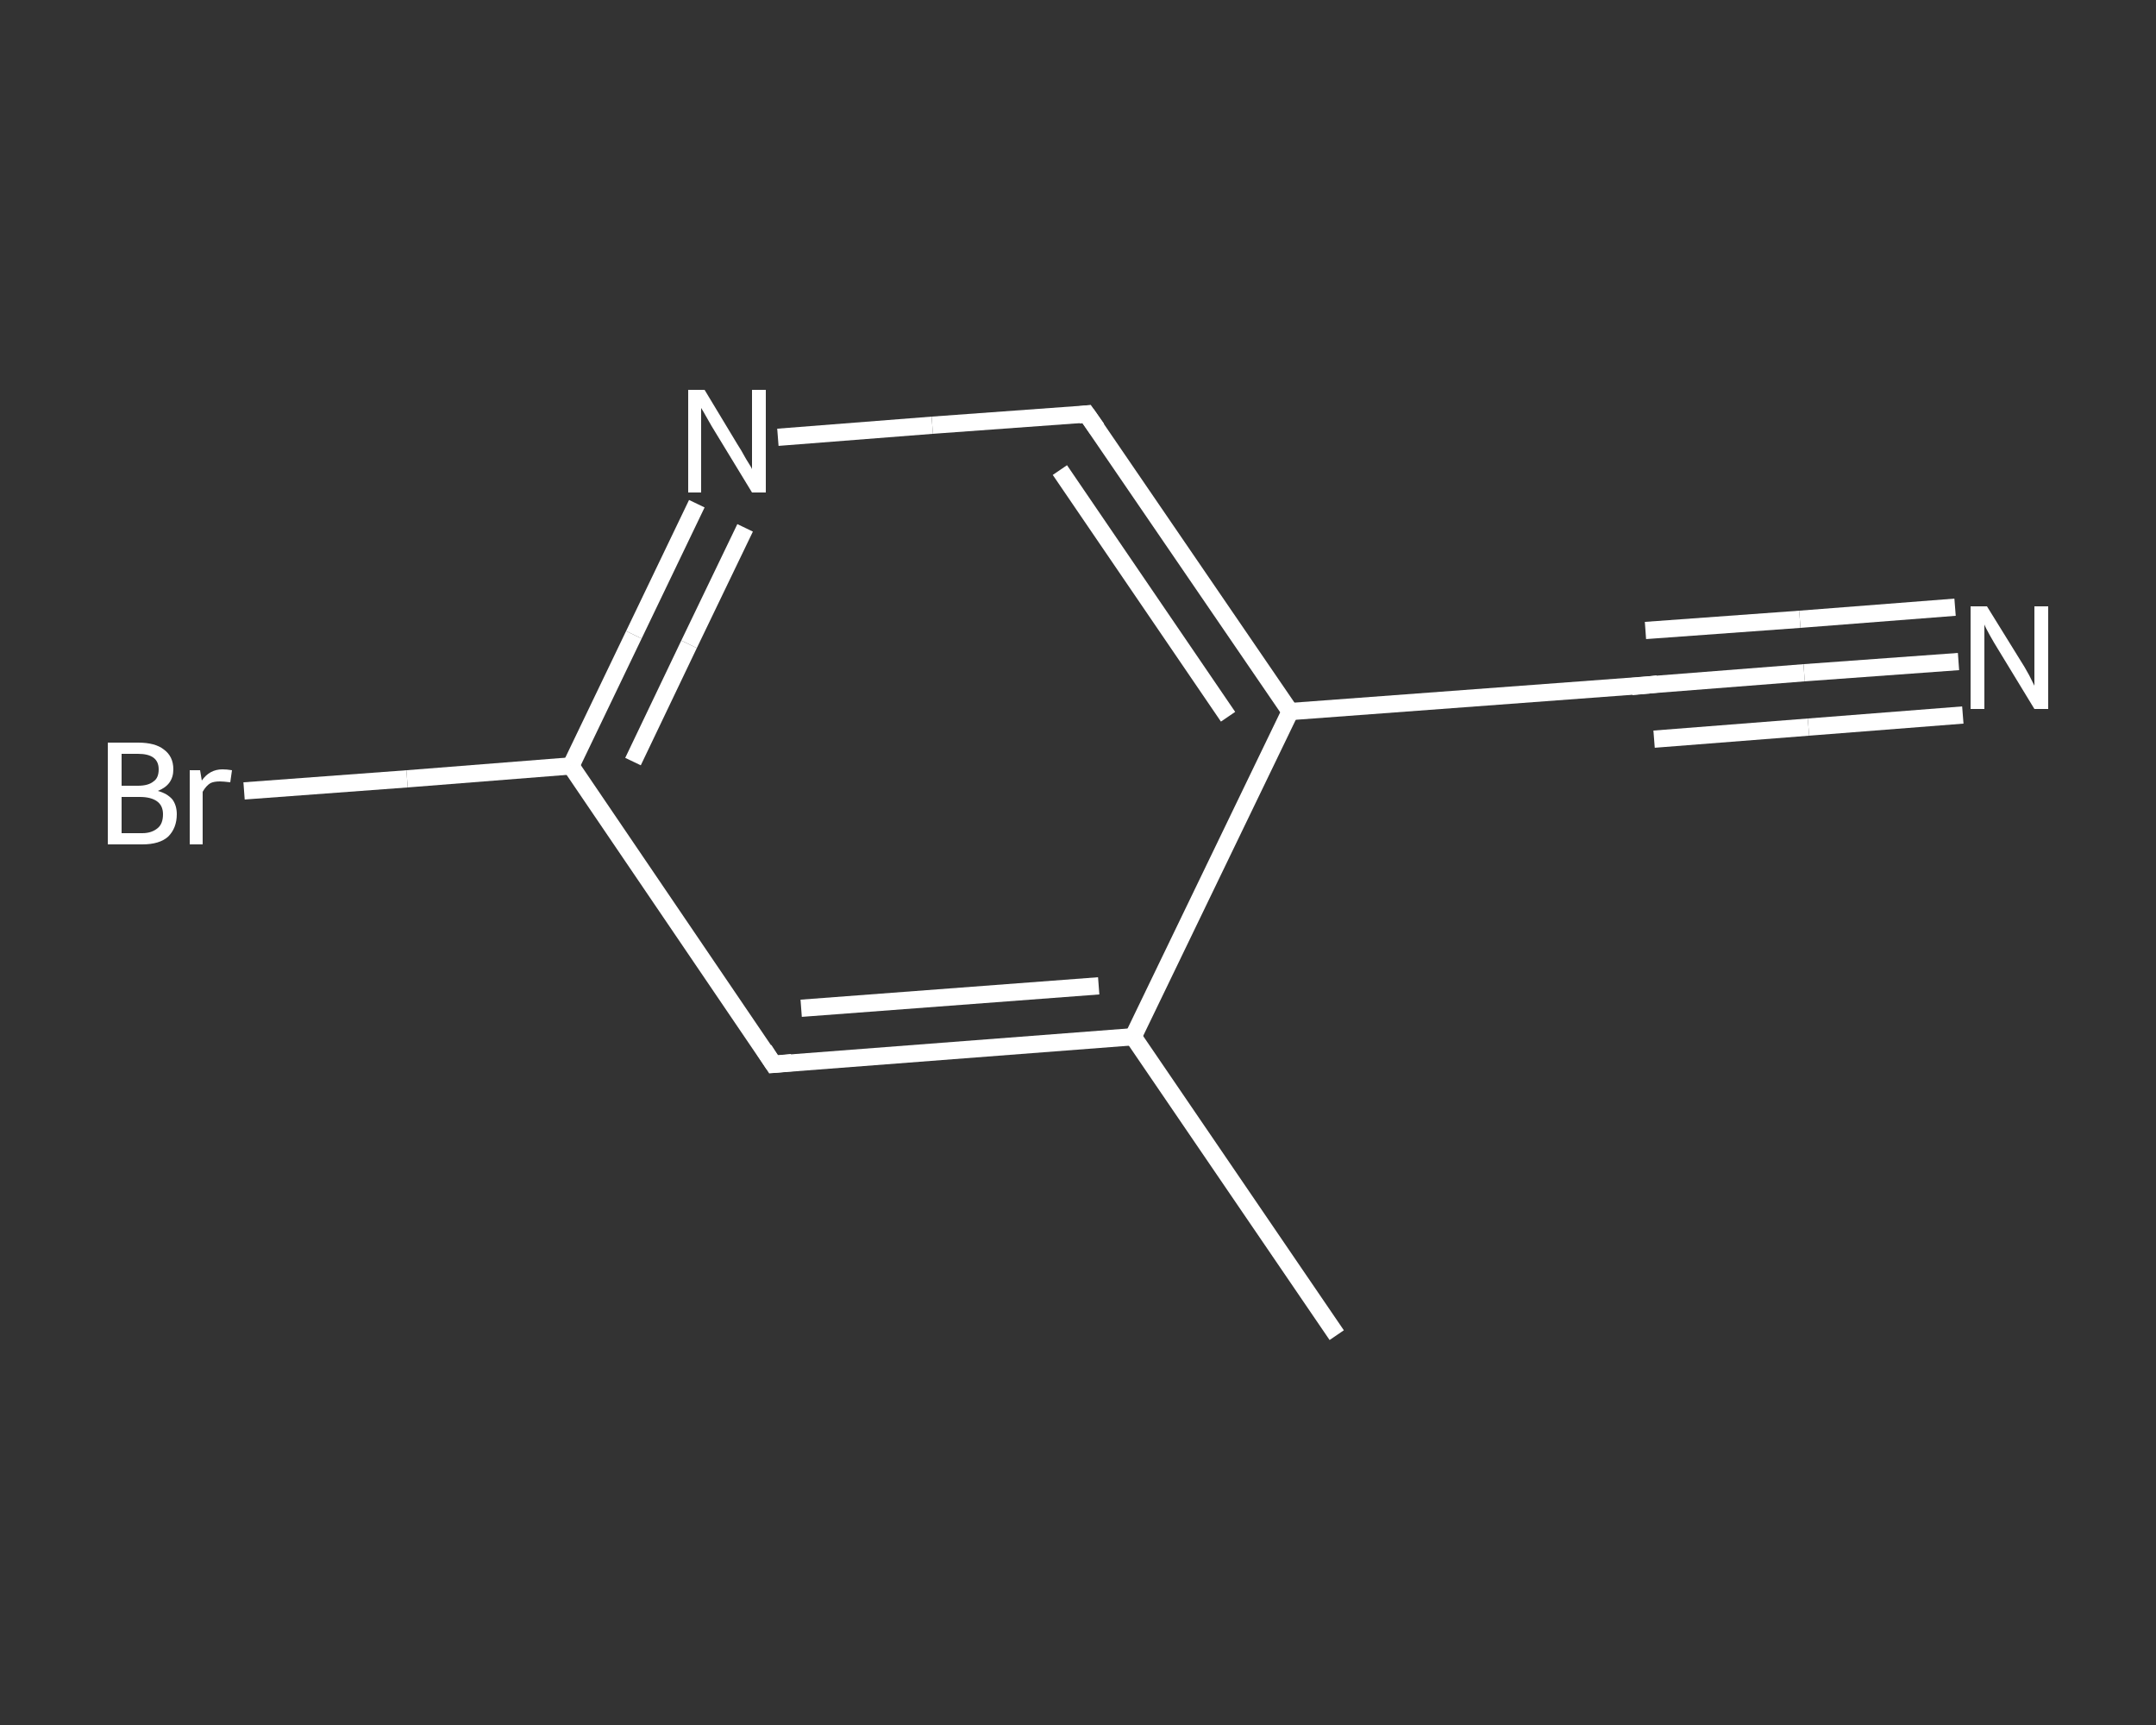 <?xml version='1.0' encoding='iso-8859-1'?>
<svg version='1.1' baseProfile='full'
              xmlns='http://www.w3.org/2000/svg'
                      xmlns:rdkit='http://www.rdkit.org/xml'
                      xmlns:xlink='http://www.w3.org/1999/xlink'
                  xml:space='preserve'
width='250px' height='200px' viewBox='0 0 250 200'>
<rect x="0" y="0" width="250" height="200" fill="#333333" stroke="none"/>
<!-- END OF HEADER -->
<rect style='opacity:1.0;fill:transparent;stroke:none' width='250.0' height='200.0' x='0.0' y='0.0'> </rect>
<path class='bond-0 atom-0 atom-1' d='M 155.0,154.8 L 131.4,120.2' style='fill:none;fill-rule:evenodd;stroke:#FFFFFF;stroke-width:2.0px;stroke-linecap:butt;stroke-linejoin:miter;stroke-opacity:1' />
<path class='bond-1 atom-1 atom-2' d='M 131.4,120.2 L 89.7,123.4' style='fill:none;fill-rule:evenodd;stroke:#FFFFFF;stroke-width:2.0px;stroke-linecap:butt;stroke-linejoin:miter;stroke-opacity:1' />
<path class='bond-1 atom-1 atom-2' d='M 127.4,114.3 L 92.9,116.9' style='fill:none;fill-rule:evenodd;stroke:#FFFFFF;stroke-width:2.0px;stroke-linecap:butt;stroke-linejoin:miter;stroke-opacity:1' />
<path class='bond-2 atom-2 atom-3' d='M 89.7,123.4 L 66.2,88.8' style='fill:none;fill-rule:evenodd;stroke:#FFFFFF;stroke-width:2.0px;stroke-linecap:butt;stroke-linejoin:miter;stroke-opacity:1' />
<path class='bond-3 atom-3 atom-4' d='M 66.2,88.8 L 47.2,90.3' style='fill:none;fill-rule:evenodd;stroke:#FFFFFF;stroke-width:2.0px;stroke-linecap:butt;stroke-linejoin:miter;stroke-opacity:1' />
<path class='bond-3 atom-3 atom-4' d='M 47.2,90.3 L 28.3,91.7' style='fill:none;fill-rule:evenodd;stroke:#FFFFFF;stroke-width:2.0px;stroke-linecap:butt;stroke-linejoin:miter;stroke-opacity:1' />
<path class='bond-4 atom-3 atom-5' d='M 66.2,88.8 L 73.5,73.6' style='fill:none;fill-rule:evenodd;stroke:#FFFFFF;stroke-width:2.0px;stroke-linecap:butt;stroke-linejoin:miter;stroke-opacity:1' />
<path class='bond-4 atom-3 atom-5' d='M 73.5,73.6 L 80.8,58.4' style='fill:none;fill-rule:evenodd;stroke:#FFFFFF;stroke-width:2.0px;stroke-linecap:butt;stroke-linejoin:miter;stroke-opacity:1' />
<path class='bond-4 atom-3 atom-5' d='M 73.4,88.3 L 79.9,74.7' style='fill:none;fill-rule:evenodd;stroke:#FFFFFF;stroke-width:2.0px;stroke-linecap:butt;stroke-linejoin:miter;stroke-opacity:1' />
<path class='bond-4 atom-3 atom-5' d='M 79.9,74.7 L 86.4,61.2' style='fill:none;fill-rule:evenodd;stroke:#FFFFFF;stroke-width:2.0px;stroke-linecap:butt;stroke-linejoin:miter;stroke-opacity:1' />
<path class='bond-5 atom-5 atom-6' d='M 90.2,50.7 L 108.1,49.3' style='fill:none;fill-rule:evenodd;stroke:#FFFFFF;stroke-width:2.0px;stroke-linecap:butt;stroke-linejoin:miter;stroke-opacity:1' />
<path class='bond-5 atom-5 atom-6' d='M 108.1,49.3 L 126.0,48.0' style='fill:none;fill-rule:evenodd;stroke:#FFFFFF;stroke-width:2.0px;stroke-linecap:butt;stroke-linejoin:miter;stroke-opacity:1' />
<path class='bond-6 atom-6 atom-7' d='M 126.0,48.0 L 149.6,82.5' style='fill:none;fill-rule:evenodd;stroke:#FFFFFF;stroke-width:2.0px;stroke-linecap:butt;stroke-linejoin:miter;stroke-opacity:1' />
<path class='bond-6 atom-6 atom-7' d='M 122.9,54.5 L 142.4,83.1' style='fill:none;fill-rule:evenodd;stroke:#FFFFFF;stroke-width:2.0px;stroke-linecap:butt;stroke-linejoin:miter;stroke-opacity:1' />
<path class='bond-7 atom-7 atom-8' d='M 149.6,82.5 L 191.3,79.4' style='fill:none;fill-rule:evenodd;stroke:#FFFFFF;stroke-width:2.0px;stroke-linecap:butt;stroke-linejoin:miter;stroke-opacity:1' />
<path class='bond-8 atom-8 atom-9' d='M 191.3,79.4 L 209.2,78.0' style='fill:none;fill-rule:evenodd;stroke:#FFFFFF;stroke-width:2.0px;stroke-linecap:butt;stroke-linejoin:miter;stroke-opacity:1' />
<path class='bond-8 atom-8 atom-9' d='M 209.2,78.0 L 227.1,76.7' style='fill:none;fill-rule:evenodd;stroke:#FFFFFF;stroke-width:2.0px;stroke-linecap:butt;stroke-linejoin:miter;stroke-opacity:1' />
<path class='bond-8 atom-8 atom-9' d='M 190.8,73.1 L 208.7,71.8' style='fill:none;fill-rule:evenodd;stroke:#FFFFFF;stroke-width:2.0px;stroke-linecap:butt;stroke-linejoin:miter;stroke-opacity:1' />
<path class='bond-8 atom-8 atom-9' d='M 208.7,71.8 L 226.7,70.4' style='fill:none;fill-rule:evenodd;stroke:#FFFFFF;stroke-width:2.0px;stroke-linecap:butt;stroke-linejoin:miter;stroke-opacity:1' />
<path class='bond-8 atom-8 atom-9' d='M 191.8,85.7 L 209.7,84.3' style='fill:none;fill-rule:evenodd;stroke:#FFFFFF;stroke-width:2.0px;stroke-linecap:butt;stroke-linejoin:miter;stroke-opacity:1' />
<path class='bond-8 atom-8 atom-9' d='M 209.7,84.3 L 227.6,82.9' style='fill:none;fill-rule:evenodd;stroke:#FFFFFF;stroke-width:2.0px;stroke-linecap:butt;stroke-linejoin:miter;stroke-opacity:1' />
<path class='bond-9 atom-7 atom-1' d='M 149.6,82.5 L 131.4,120.2' style='fill:none;fill-rule:evenodd;stroke:#FFFFFF;stroke-width:2.0px;stroke-linecap:butt;stroke-linejoin:miter;stroke-opacity:1' />
<path d='M 91.8,123.2 L 89.7,123.4 L 88.6,121.7' style='fill:none;stroke:#FFFFFF;stroke-width:2.0px;stroke-linecap:butt;stroke-linejoin:miter;stroke-opacity:1;' />
<path d='M 125.1,48.1 L 126.0,48.0 L 127.2,49.7' style='fill:none;stroke:#FFFFFF;stroke-width:2.0px;stroke-linecap:butt;stroke-linejoin:miter;stroke-opacity:1;' />
<path d='M 189.2,79.6 L 191.3,79.4 L 192.2,79.3' style='fill:none;stroke:#FFFFFF;stroke-width:2.0px;stroke-linecap:butt;stroke-linejoin:miter;stroke-opacity:1;' />
<path class='atom-4' d='M 18.3 91.7
Q 19.4 92.0, 20.0 92.7
Q 20.5 93.4, 20.5 94.4
Q 20.5 96.0, 19.5 97.0
Q 18.5 97.9, 16.5 97.9
L 12.5 97.9
L 12.5 86.1
L 16.0 86.1
Q 18.0 86.1, 19.0 86.9
Q 20.1 87.7, 20.1 89.2
Q 20.1 91.0, 18.3 91.7
M 14.1 87.4
L 14.1 91.1
L 16.0 91.1
Q 17.2 91.1, 17.8 90.6
Q 18.4 90.2, 18.4 89.2
Q 18.4 87.4, 16.0 87.4
L 14.1 87.4
M 16.5 96.6
Q 17.6 96.6, 18.3 96.0
Q 18.9 95.5, 18.9 94.4
Q 18.9 93.4, 18.2 92.9
Q 17.5 92.4, 16.2 92.4
L 14.1 92.4
L 14.1 96.6
L 16.5 96.6
' fill='#FFFFFF'/>
<path class='atom-4' d='M 23.2 89.3
L 23.4 90.5
Q 24.3 89.2, 25.8 89.2
Q 26.3 89.2, 26.9 89.3
L 26.7 90.7
Q 25.9 90.6, 25.5 90.6
Q 24.8 90.6, 24.4 90.8
Q 23.9 91.1, 23.5 91.8
L 23.5 97.9
L 22.0 97.9
L 22.0 89.3
L 23.2 89.3
' fill='#FFFFFF'/>
<path class='atom-5' d='M 81.7 45.2
L 85.5 51.5
Q 85.9 52.1, 86.5 53.2
Q 87.2 54.3, 87.2 54.4
L 87.2 45.2
L 88.8 45.2
L 88.8 57.1
L 87.2 57.1
L 83.0 50.2
Q 82.5 49.4, 82.0 48.5
Q 81.5 47.6, 81.3 47.3
L 81.3 57.1
L 79.8 57.1
L 79.8 45.2
L 81.7 45.2
' fill='#FFFFFF'/>
<path class='atom-9' d='M 230.4 70.3
L 234.3 76.6
Q 234.7 77.2, 235.3 78.3
Q 235.9 79.5, 235.9 79.5
L 235.9 70.3
L 237.5 70.3
L 237.5 82.2
L 235.9 82.2
L 231.7 75.3
Q 231.2 74.5, 230.7 73.6
Q 230.2 72.7, 230.1 72.4
L 230.1 82.2
L 228.5 82.2
L 228.5 70.3
L 230.4 70.3
' fill='#FFFFFF'/>
</svg>
